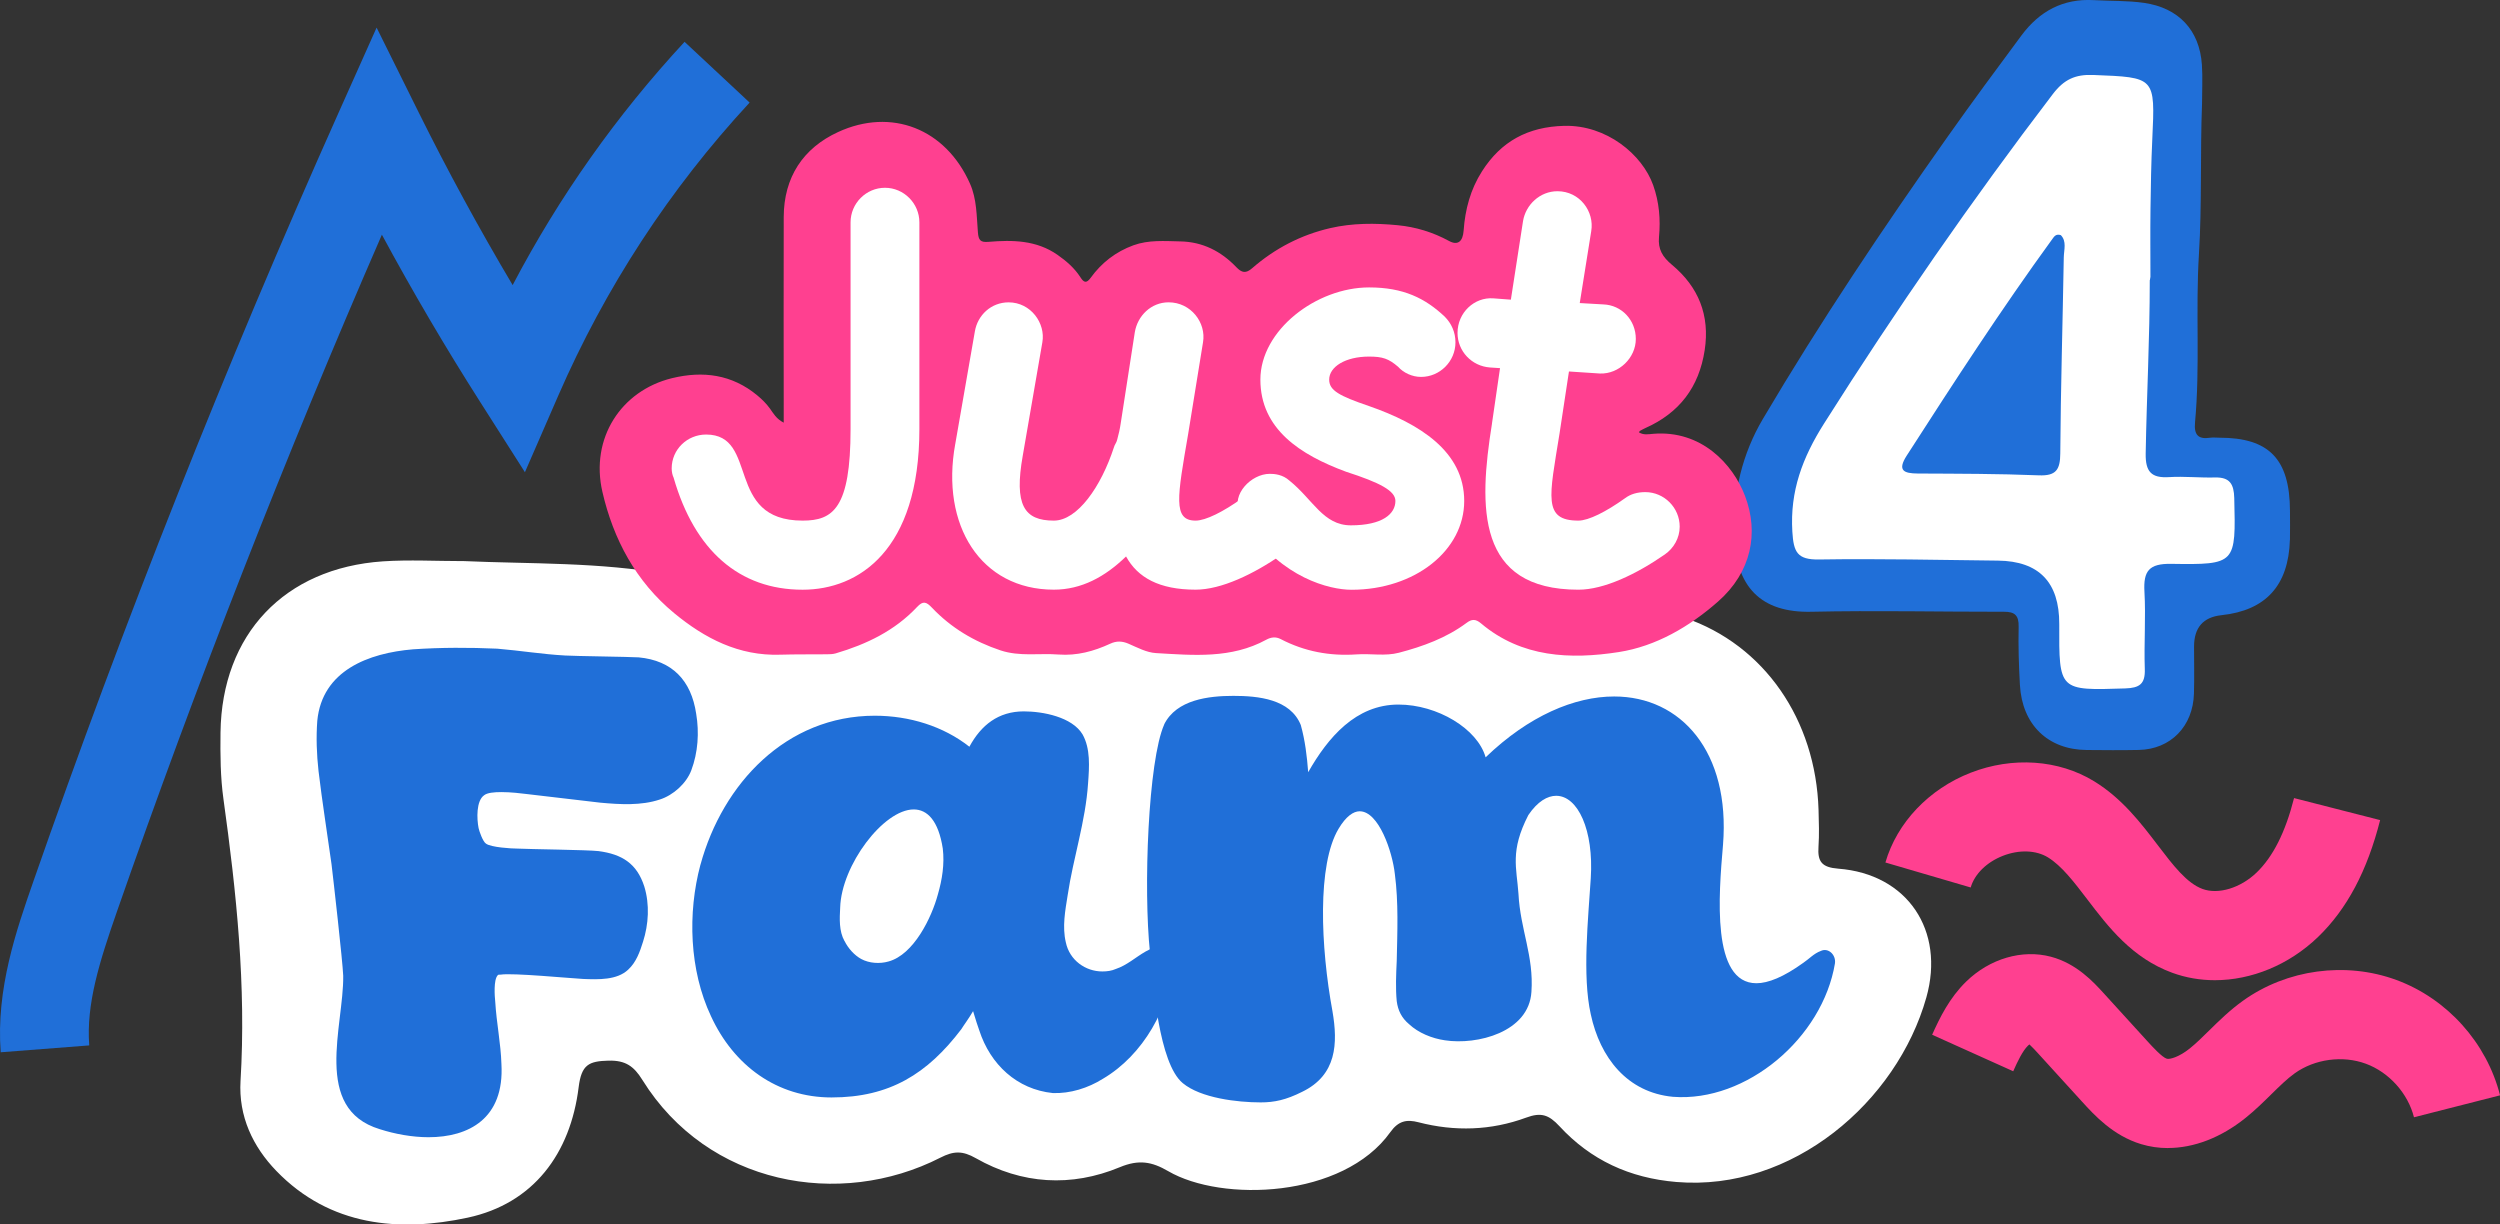 <svg width="98" height="48" viewBox="0 0 98 48" fill="none" xmlns="http://www.w3.org/2000/svg">
<rect x="0" y="0" width="98" height="48" fill="#333333" stroke="none"/>
<path d="M89.764 21.166C89.71 22.953 88.817 23.93 87.083 24.115C86.365 24.192 86.007 24.602 86.007 25.344C86.007 25.958 86.021 26.573 86.003 27.187C85.967 28.475 85.089 29.372 83.839 29.398C83.156 29.412 82.476 29.407 81.793 29.4C80.28 29.386 79.268 28.409 79.181 26.853C79.138 26.093 79.114 25.33 79.131 24.57C79.141 24.124 78.981 23.979 78.561 23.981C76.04 23.984 73.519 23.925 70.998 23.981C69.044 24.024 68.024 23.028 67.974 20.913C67.934 19.313 68.299 17.784 69.105 16.422C71.352 12.618 73.806 8.954 76.35 5.355C77.294 4.019 78.267 2.701 79.242 1.388C79.951 0.435 80.876 -0.063 82.077 0.005C82.735 0.044 83.393 0.018 84.053 0.114C85.387 0.308 86.224 1.166 86.315 2.545C86.348 3.05 86.32 3.561 86.32 4.068C86.243 6.035 86.32 8.008 86.198 9.968C86.061 12.167 86.249 14.366 86.045 16.558C86 17.039 86.165 17.23 86.63 17.16C86.752 17.142 86.877 17.158 87.003 17.158C88.949 17.158 89.759 17.997 89.767 20.021C89.767 20.402 89.776 20.784 89.766 21.165L89.764 21.166Z" fill="#206FD8"/>
<path d="M18.137 21.993C20.811 22.112 23.508 22.028 26.16 22.512C27.556 22.768 28.666 23.544 29.383 24.747C29.806 25.458 30.194 25.407 30.851 25.154C32.677 24.449 34.563 24.385 36.468 24.839C36.932 24.949 37.399 25.021 37.873 24.811C39.522 24.077 41.174 24.226 42.781 24.916C43.413 25.189 43.855 25.112 44.447 24.761C46.65 23.449 49.006 23.516 51.351 24.306C51.955 24.509 52.432 24.622 53.071 24.409C54.743 23.85 56.428 24.005 58.019 24.739C58.547 24.983 58.918 24.986 59.456 24.748C61.577 23.811 63.781 23.446 66.044 24.219C69.156 25.281 71.181 28.209 71.287 31.751C71.301 32.23 71.317 32.711 71.285 33.188C71.245 33.769 71.405 34.001 72.06 34.052C74.776 34.26 76.251 36.478 75.513 39.1C74.358 43.196 70.258 46.715 65.715 46.334C63.88 46.18 62.357 45.474 61.134 44.151C60.711 43.693 60.408 43.595 59.822 43.812C58.45 44.317 57.027 44.362 55.605 43.993C55.143 43.873 54.819 43.934 54.501 44.38C52.648 46.976 47.891 47.133 45.793 45.909C45.154 45.537 44.644 45.444 43.897 45.754C41.996 46.544 40.058 46.428 38.254 45.402C37.727 45.102 37.385 45.114 36.863 45.38C32.909 47.399 27.743 46.451 25.183 42.336C24.847 41.794 24.522 41.562 23.855 41.577C23.08 41.597 22.793 41.733 22.683 42.619C22.361 45.224 20.91 47.177 18.339 47.731C15.652 48.309 12.934 48.072 10.836 45.904C9.908 44.944 9.346 43.757 9.429 42.369C9.654 38.658 9.269 34.987 8.759 31.321C8.639 30.463 8.634 29.582 8.644 28.713C8.695 24.865 11.153 22.266 15.01 22.005C16.047 21.936 17.094 21.995 18.137 21.995V21.993Z" fill="white"/>
<path d="M28.326 28.169L62.816 26.963L59.425 23.233H34.491L27.715 24.675L28.326 28.169Z" fill="white"/>
<path d="M30.722 16.564C30.722 16.347 30.722 16.203 30.722 16.058C30.722 13.541 30.713 11.024 30.722 8.506C30.727 6.949 31.479 5.807 32.857 5.174C34.941 4.216 37.068 5.038 38.026 7.204C38.291 7.8 38.282 8.466 38.334 9.108C38.359 9.419 38.432 9.508 38.755 9.48C39.696 9.401 40.629 9.414 41.453 9.989C41.803 10.233 42.121 10.508 42.353 10.87C42.487 11.081 42.59 11.118 42.755 10.889C43.183 10.298 43.739 9.868 44.428 9.616C45.027 9.398 45.649 9.45 46.265 9.463C47.141 9.478 47.865 9.847 48.462 10.471C48.676 10.695 48.835 10.732 49.086 10.513C49.974 9.739 51.001 9.206 52.145 8.942C53.01 8.742 53.902 8.742 54.785 8.828C55.497 8.896 56.17 9.102 56.804 9.447C57.14 9.63 57.344 9.477 57.375 9.034C57.433 8.206 57.645 7.419 58.093 6.718C58.841 5.54 59.895 4.968 61.321 4.933C62.971 4.893 64.375 6.052 64.805 7.26C65.041 7.923 65.097 8.601 65.033 9.288C64.987 9.776 65.174 10.074 65.545 10.384C66.579 11.246 67.033 12.357 66.824 13.725C66.603 15.177 65.83 16.188 64.498 16.78C64.427 16.812 64.357 16.852 64.288 16.889C64.277 16.894 64.272 16.908 64.244 16.946C64.423 17.063 64.622 17.021 64.799 17.006C66.694 16.847 67.933 18.198 68.405 19.441C68.956 20.888 68.658 22.425 67.352 23.577C66.231 24.565 64.914 25.334 63.457 25.561C61.568 25.855 59.651 25.781 58.059 24.439C57.84 24.253 57.69 24.267 57.487 24.419C56.693 25.009 55.777 25.341 54.838 25.587C54.302 25.729 53.733 25.613 53.181 25.652C52.131 25.724 51.139 25.54 50.203 25.052C50.012 24.953 49.826 24.974 49.638 25.077C48.267 25.827 46.781 25.687 45.313 25.601C44.947 25.58 44.587 25.384 44.238 25.234C43.988 25.126 43.765 25.119 43.519 25.234C42.879 25.53 42.213 25.711 41.496 25.657C40.739 25.599 39.976 25.746 39.22 25.495C38.186 25.15 37.282 24.61 36.536 23.825C36.311 23.587 36.184 23.542 35.947 23.796C35.073 24.726 33.964 25.257 32.761 25.612C32.649 25.645 32.526 25.647 32.407 25.648C31.8 25.655 31.192 25.645 30.584 25.664C28.962 25.718 27.628 25.026 26.425 24.033C24.924 22.794 24.041 21.133 23.615 19.284C23.129 17.182 24.346 15.312 26.343 14.824C27.556 14.529 28.695 14.675 29.691 15.504C29.876 15.658 30.041 15.822 30.182 16.016C30.316 16.202 30.428 16.42 30.724 16.569L30.722 16.564Z" fill="#FF4090"/>
<path d="M86.822 38.424C86.253 38.424 85.691 38.329 85.158 38.135C83.579 37.56 82.644 36.335 81.82 35.253C81.305 34.578 80.819 33.94 80.279 33.609C79.811 33.323 79.151 33.3 78.513 33.548C77.878 33.797 77.406 34.26 77.251 34.789L73.908 33.81C74.363 32.244 75.615 30.928 77.253 30.29C78.893 29.652 80.699 29.776 82.086 30.624C83.185 31.295 83.928 32.269 84.583 33.129C85.194 33.931 85.724 34.623 86.343 34.849C86.962 35.074 87.832 34.809 88.461 34.202C89.107 33.578 89.587 32.623 89.927 31.285L93.301 32.148C92.796 34.139 92 35.636 90.872 36.725C89.728 37.828 88.253 38.424 86.82 38.424H86.822Z" fill="#FF4090"/>
<path d="M84.981 45.004C84.622 45.004 84.27 44.953 83.931 44.85C82.828 44.516 82.095 43.71 81.611 43.179L79.886 41.285C79.806 41.198 79.661 41.039 79.553 40.941C79.536 40.953 79.519 40.967 79.501 40.985C79.284 41.196 79.094 41.598 78.918 41.993L75.74 40.562C76.041 39.889 76.418 39.118 77.076 38.476C77.999 37.578 79.269 37.205 80.396 37.504C81.404 37.772 82.062 38.494 82.456 38.925L84.181 40.819C84.382 41.039 84.754 41.446 84.939 41.502C85.054 41.537 85.424 41.434 85.842 41.097C86.086 40.901 86.335 40.656 86.598 40.397C86.978 40.023 87.409 39.599 87.927 39.228C89.648 37.995 91.952 37.684 93.939 38.415C95.925 39.146 97.482 40.878 98.002 42.937L94.628 43.797C94.39 42.857 93.65 42.032 92.741 41.698C91.834 41.364 90.737 41.511 89.95 42.076C89.655 42.287 89.356 42.581 89.039 42.892C88.726 43.201 88.402 43.52 88.019 43.827C87.059 44.598 85.996 45.002 84.982 45.002L84.981 45.004Z" fill="#FF4090"/>
<path d="M84.271 10.982C84.271 13.289 84.151 15.469 84.111 17.777C84.099 18.49 84.329 18.747 85.028 18.703C85.626 18.666 86.228 18.733 86.829 18.717C87.41 18.703 87.569 18.976 87.583 19.527C87.645 22.103 87.658 22.142 85.109 22.103C84.243 22.089 84.017 22.381 84.062 23.191C84.12 24.199 84.041 25.213 84.076 26.224C84.097 26.811 83.872 26.968 83.31 26.986C80.712 27.07 80.712 27.085 80.723 24.462C80.728 22.825 79.929 21.997 78.323 21.976C75.985 21.95 73.647 21.895 71.31 21.932C70.448 21.946 70.309 21.642 70.26 20.843C70.163 19.249 70.659 17.936 71.502 16.604C74.307 12.169 77.286 7.86 80.47 3.689C80.909 3.113 81.351 2.911 82.055 2.939C84.489 3.035 84.484 3.012 84.37 5.452C84.327 6.368 84.311 7.284 84.299 8.2C84.287 9.085 84.297 9.97 84.297 10.854L84.276 10.98L84.271 10.982ZM80.785 9.218C80.596 9.155 80.524 9.269 80.453 9.368C78.445 12.13 76.588 14.992 74.742 17.862C74.366 18.448 74.63 18.558 75.177 18.562C76.756 18.57 78.339 18.569 79.917 18.633C80.599 18.661 80.759 18.415 80.763 17.77C80.78 15.209 80.857 12.649 80.9 10.088C80.906 9.791 81.022 9.461 80.785 9.218Z" fill="white"/>
<path d="M0.028 41.245C-0.162 38.77 0.65 36.441 1.301 34.571C4.844 24.409 8.866 14.275 13.257 4.452L14.763 1.082L16.404 4.39C17.544 6.688 18.78 8.961 20.096 11.176C21.911 7.716 24.169 4.519 26.835 1.64L29.385 4.021C26.25 7.409 23.727 11.274 21.883 15.511L20.577 18.511L18.82 15.752C17.464 13.625 16.175 11.431 14.97 9.2C11.187 17.89 7.7 26.799 4.586 35.728C3.893 37.716 3.375 39.362 3.498 40.98L0.026 41.249L0.028 41.245Z" fill="#206FD8"/>
<path d="M26.41 18.735C26.358 18.628 26.33 18.495 26.33 18.362C26.33 17.618 26.939 17.034 27.68 17.034C29.771 17.034 28.393 20.408 31.463 20.408C32.654 20.408 33.342 19.929 33.342 16.82V8.716C33.342 7.971 33.951 7.361 34.691 7.361C35.431 7.361 36.04 7.973 36.04 8.716V16.82C36.04 21.577 33.658 23.117 31.463 23.117C28.975 23.117 27.229 21.575 26.408 18.733L26.41 18.735Z" fill="white"/>
<path d="M37.446 17.406L38.214 12.995C38.32 12.357 38.849 11.852 39.537 11.852C40.411 11.852 40.993 12.676 40.86 13.42L40.093 17.857C39.748 19.797 40.145 20.408 41.31 20.408C42.236 20.408 43.162 19.079 43.665 17.537C43.691 17.43 43.772 17.352 43.798 17.219C43.85 17.034 43.904 16.794 43.93 16.607L44.485 13.02C44.592 12.382 45.121 11.851 45.809 11.851C46.683 11.851 47.29 12.648 47.158 13.419L46.577 17.006C46.153 19.478 45.967 20.408 46.867 20.408C47.264 20.408 47.952 20.061 48.694 19.53C48.906 19.371 49.171 19.291 49.462 19.291C50.811 19.291 51.288 20.991 50.255 21.734C49.145 22.505 47.874 23.115 46.867 23.115C45.438 23.115 44.592 22.637 44.141 21.813C43.321 22.61 42.394 23.115 41.31 23.115C38.451 23.115 36.863 20.591 37.446 17.403V17.406Z" fill="white"/>
<path d="M48.932 20.673C48.826 20.541 48.667 20.222 48.587 20.061C48.27 19.397 49.036 18.574 49.778 18.574C49.963 18.574 50.281 18.6 50.546 18.84C51.472 19.584 51.869 20.593 52.954 20.593C54.197 20.593 54.7 20.142 54.7 19.637C54.7 19.238 54.091 18.92 52.768 18.493C50.967 17.829 49.407 16.819 49.407 14.88C49.407 12.941 51.605 11.267 53.668 11.267C55.017 11.267 55.865 11.691 56.631 12.41C56.896 12.676 57.054 13.022 57.054 13.42C57.054 14.165 56.445 14.775 55.705 14.775C55.36 14.775 55.017 14.616 54.805 14.377C54.434 14.058 54.195 13.978 53.666 13.978C52.74 13.978 52.104 14.377 52.104 14.882C52.104 15.307 52.501 15.52 53.666 15.918C55.651 16.609 57.397 17.698 57.397 19.638C57.397 21.579 55.465 23.119 52.978 23.119C52.104 23.119 50.252 22.64 48.93 20.675L48.932 20.673Z" fill="white"/>
<path d="M58.484 16.609L58.801 14.431L58.404 14.405C57.69 14.352 57.135 13.767 57.135 13.05C57.135 12.253 57.796 11.641 58.538 11.695L59.226 11.747L59.703 8.665C59.809 8.027 60.365 7.496 61.052 7.496C61.926 7.496 62.508 8.293 62.376 9.064L61.926 11.88L62.853 11.933C63.566 11.959 64.124 12.545 64.124 13.287C64.124 14.03 63.462 14.668 62.72 14.642L61.503 14.562L61.132 17.006C60.735 19.478 60.471 20.408 61.874 20.408C62.271 20.408 62.959 20.061 63.701 19.53C63.913 19.371 64.178 19.291 64.495 19.291C65.236 19.291 65.844 19.902 65.844 20.645C65.844 21.096 65.605 21.495 65.262 21.734C64.152 22.505 62.88 23.116 61.874 23.116C57.878 23.116 57.957 19.901 58.486 16.605L58.484 16.609Z" fill="white"/>
<path d="M13.454 38.251C13.43 37.667 13.066 34.456 12.995 33.872C12.826 32.655 12.631 31.438 12.486 30.222C12.413 29.564 12.389 28.907 12.438 28.251C12.631 26.281 14.448 25.599 16.193 25.453C17.283 25.379 18.399 25.379 19.489 25.428C20.386 25.502 21.258 25.647 22.155 25.696C22.519 25.72 24.674 25.745 25.038 25.769C26.347 25.892 27.098 26.669 27.291 27.984C27.413 28.713 27.364 29.493 27.098 30.199C26.905 30.709 26.394 31.173 25.862 31.342C25.134 31.585 24.31 31.536 23.535 31.465C23.172 31.416 20.992 31.173 20.628 31.124C20.434 31.099 20.022 31.05 19.658 31.05C19.367 31.05 19.101 31.075 18.979 31.173C18.664 31.391 18.688 32.097 18.761 32.463C18.786 32.585 18.93 32.998 19.052 33.071C19.245 33.216 20.046 33.265 20.288 33.265C20.725 33.289 23.052 33.314 23.462 33.363C24.383 33.485 24.965 33.849 25.256 34.749C25.473 35.456 25.425 36.233 25.207 36.915C25.085 37.305 24.941 37.718 24.625 38.01C24.188 38.424 23.462 38.399 22.856 38.375C22.372 38.35 20.093 38.132 19.634 38.205C19.585 38.205 19.512 38.205 19.512 38.23C19.343 38.399 19.39 39.057 19.414 39.275C19.463 40.102 19.632 40.906 19.656 41.709C19.778 43.85 18.371 44.579 16.797 44.579C16.167 44.579 15.488 44.457 14.884 44.263C12.242 43.46 13.479 40.224 13.454 38.252V38.251Z" fill="#206FD8"/>
<path d="M27.459 33.894C28.331 30.708 30.828 28.056 34.293 28.056C35.65 28.056 36.983 28.47 38 29.272C38.46 28.421 39.139 27.886 40.133 27.886C40.883 27.886 42.024 28.105 42.435 28.786C42.75 29.346 42.701 30.052 42.652 30.709C42.555 32.194 42.071 33.629 41.853 35.088C41.756 35.697 41.636 36.33 41.78 36.938C41.926 37.644 42.555 38.081 43.209 38.081C43.403 38.081 43.573 38.057 43.742 37.983C44.178 37.838 44.517 37.522 44.905 37.301C45.147 37.179 45.414 37.01 45.68 37.083C45.898 37.132 46.02 37.424 45.995 37.667C45.873 39.492 44.808 41.364 43.232 42.289C42.651 42.654 41.947 42.873 41.27 42.848C39.865 42.703 38.822 41.73 38.387 40.39C38.338 40.268 38.242 39.953 38.145 39.637C37.976 39.929 37.756 40.221 37.685 40.343C36.353 42.095 34.875 43.02 32.596 43.02C30.463 43.02 28.767 41.779 27.87 39.833C27.022 38.032 26.949 35.795 27.457 33.896L27.459 33.894ZM33.106 36.887C33.25 37.179 33.494 37.447 33.76 37.593C34.075 37.763 34.488 37.788 34.826 37.691C35.82 37.424 36.522 35.964 36.764 35.064C36.933 34.48 37.03 33.872 36.957 33.263C36.788 32.169 36.351 31.73 35.818 31.73C34.631 31.73 32.984 33.921 32.935 35.574C32.911 36.011 32.886 36.499 33.104 36.889L33.106 36.887Z" fill="#206FD8"/>
<path d="M45.635 28.397C46.119 27.423 47.38 27.278 48.349 27.278C49.319 27.278 50.578 27.4 50.991 28.421C51.16 29.029 51.233 29.638 51.281 30.271C52.056 28.909 53.148 27.619 54.819 27.619C56.346 27.619 57.92 28.568 58.236 29.687C59.931 28.056 61.725 27.302 63.276 27.302C65.893 27.302 67.833 29.468 67.542 33.117C67.373 35.087 67.082 38.543 68.851 38.543C69.311 38.543 69.917 38.3 70.693 37.74C70.911 37.595 71.106 37.375 71.372 37.279C71.663 37.134 71.978 37.424 71.93 37.765C71.445 40.684 68.465 43.215 65.581 42.995C63.788 42.826 62.722 41.462 62.358 39.759C62.019 38.251 62.261 35.989 62.358 34.431C62.48 32.533 61.85 31.195 61.002 31.195C60.663 31.195 60.274 31.414 59.912 31.949C59.186 33.359 59.453 34.017 59.524 35.038C59.597 36.448 60.13 37.471 60.032 38.882C59.935 40.464 57.9 40.974 56.641 40.78C56.132 40.707 55.599 40.488 55.236 40.148C54.945 39.904 54.8 39.612 54.752 39.247C54.703 38.737 54.727 38.2 54.752 37.665C54.776 36.522 54.825 35.379 54.678 34.26C54.581 33.384 54.048 31.802 53.298 31.802C53.056 31.802 52.765 31.996 52.474 32.484C51.626 33.894 51.771 37.13 52.232 39.637C52.45 40.903 52.401 42.142 51.045 42.799C50.414 43.116 49.955 43.214 49.42 43.214C48.499 43.214 47.07 43.044 46.366 42.46C45.421 41.682 45.203 38.543 45.081 37.35C44.815 34.845 45.008 29.809 45.638 28.397H45.635Z" fill="#206FD8"/>
</svg>
